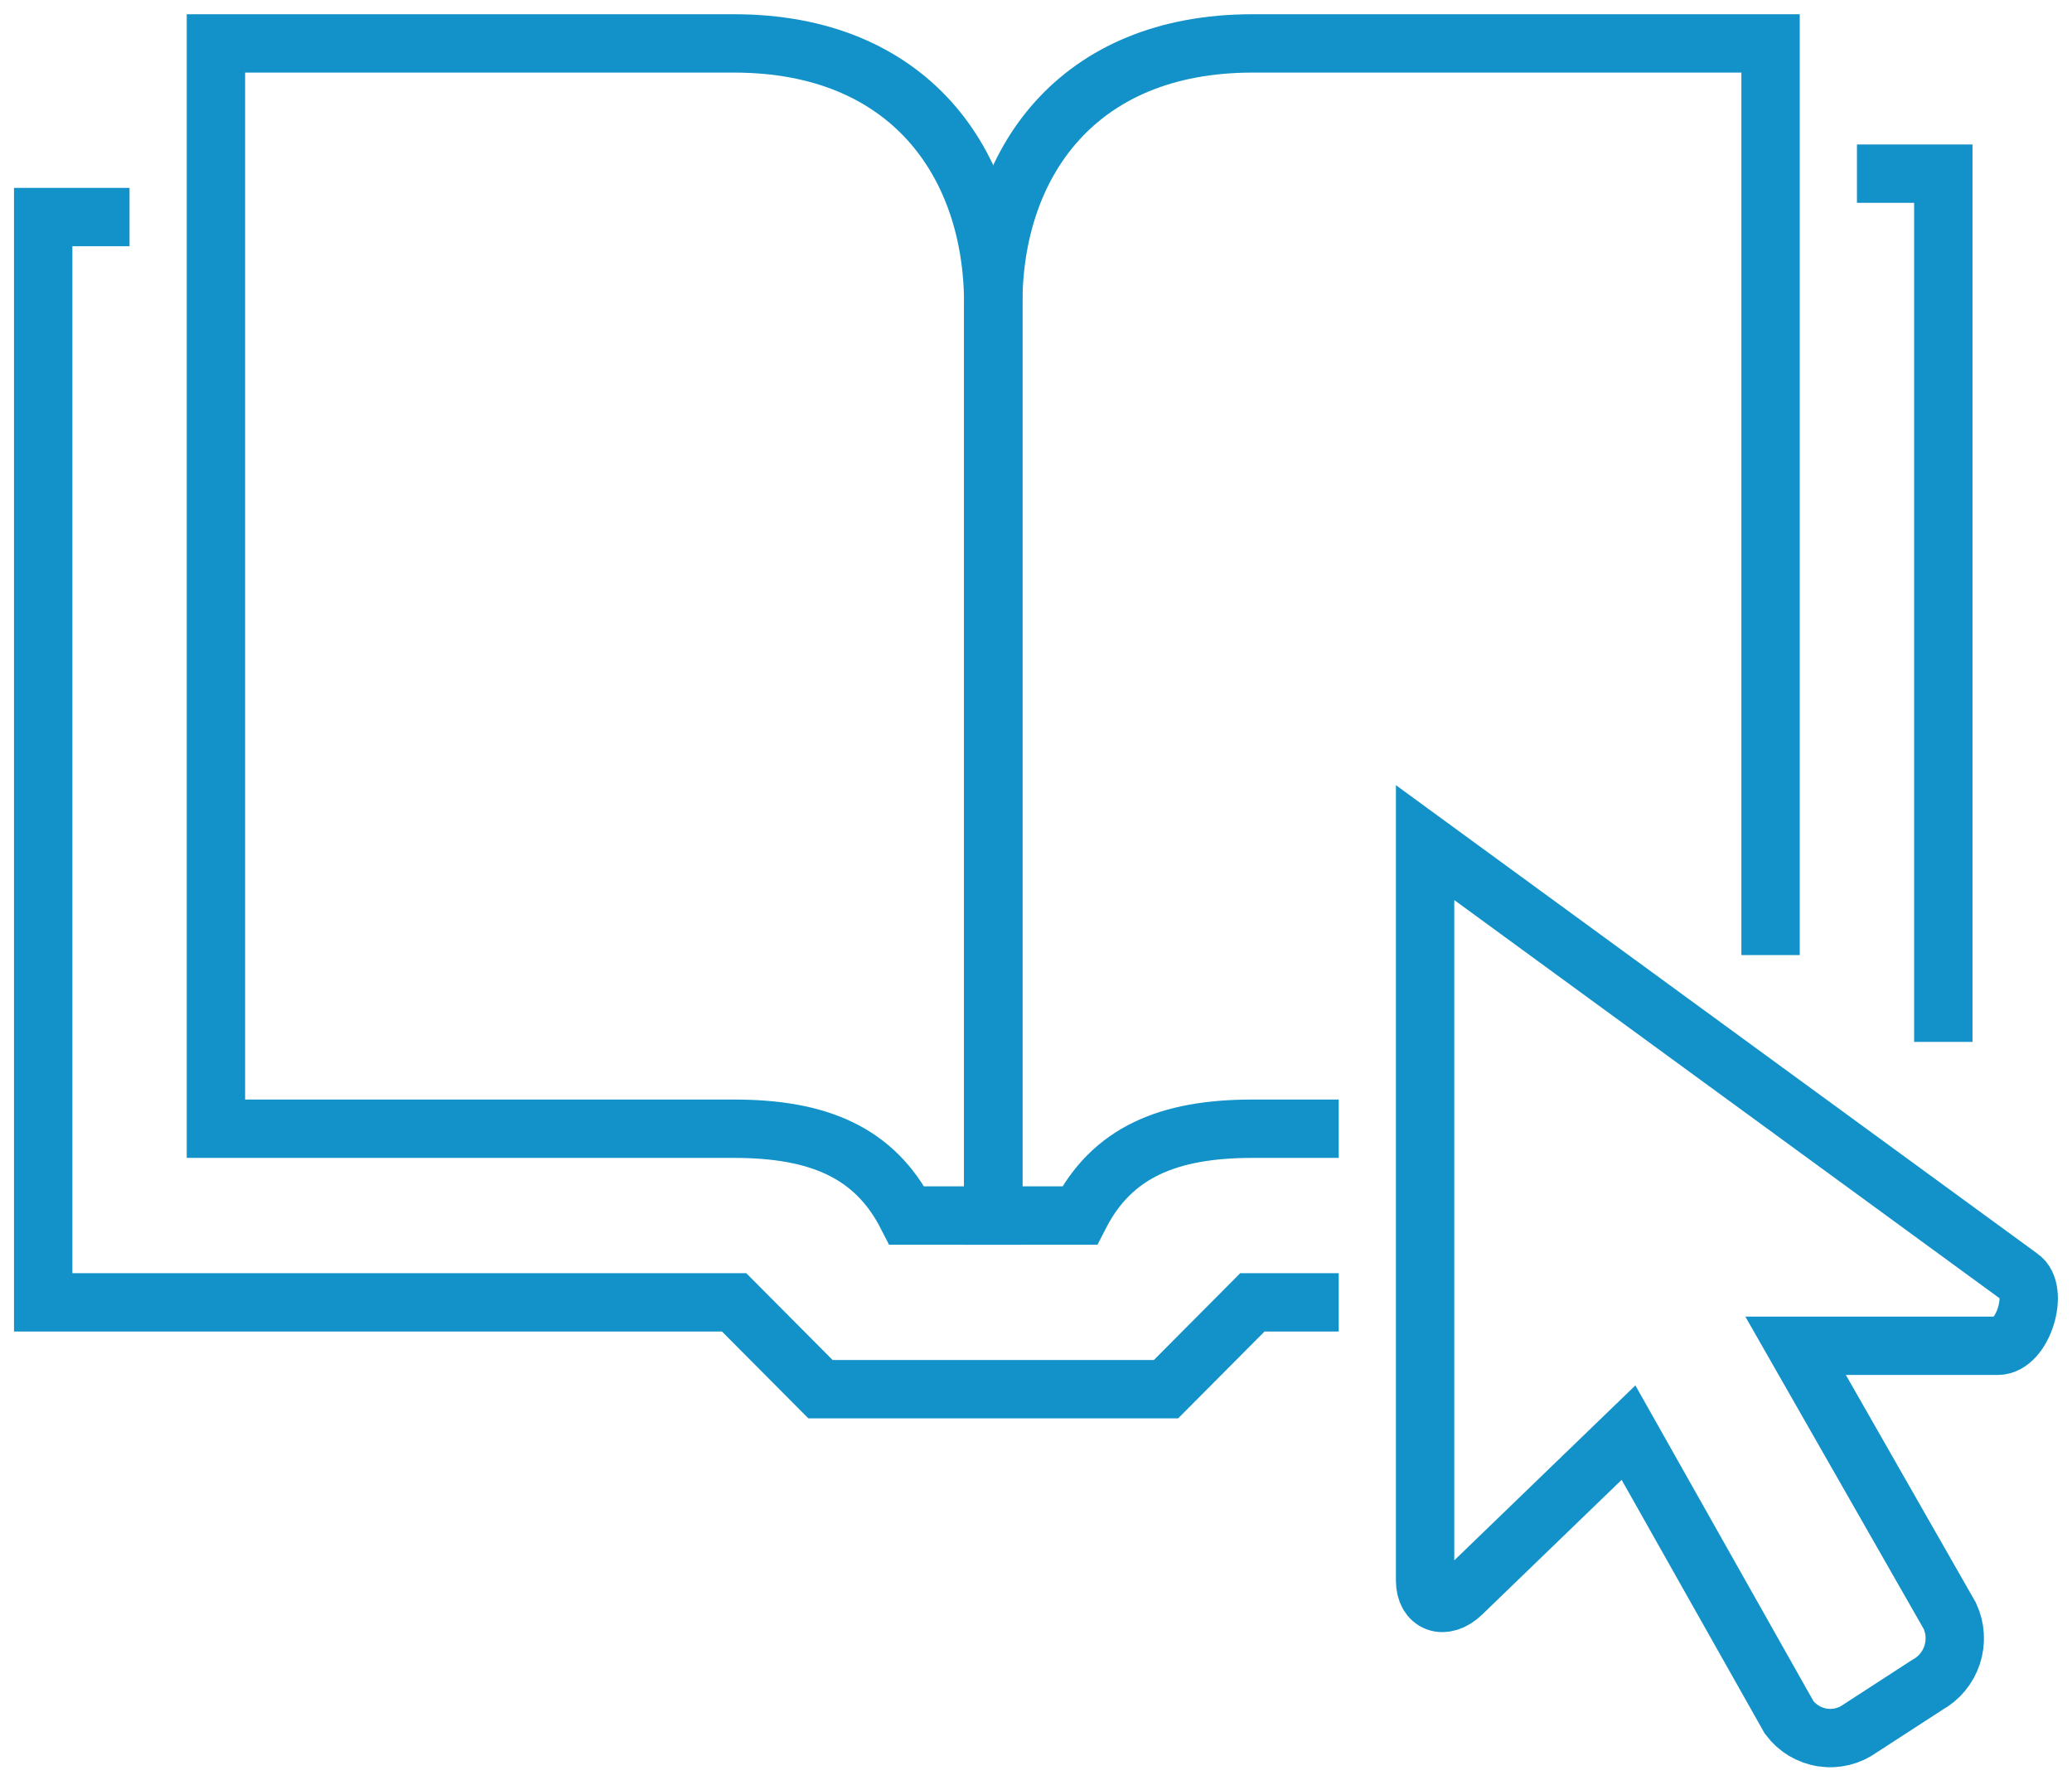 <svg width="71" height="61" viewBox="0 0 71 61" fill="none" xmlns="http://www.w3.org/2000/svg">
<path d="M45.873 44.634H42.914L39.954 47.61H28.116L25.156 44.634H1.48V7.439H4.439" stroke="#1292C9" stroke-width="2" stroke-miterlimit="10"/>
<path d="M63.631 5.951H66.59V35.707" stroke="#1292C9" stroke-width="2" stroke-miterlimit="10"/>
<path d="M45.873 38.683H42.914C40.043 38.683 38.104 39.486 36.995 41.658H34.035V10.415C34.035 5.579 36.92 1.488 42.914 1.488H60.671V32.732" stroke="#1292C9" stroke-width="2" stroke-miterlimit="10"/>
<path d="M7.399 38.683H25.156C28.027 38.683 29.966 39.486 31.076 41.658H34.035V10.415C34.035 5.579 31.149 1.488 25.156 1.488H7.399V38.683Z" stroke="#1292C9" stroke-width="2" stroke-miterlimit="10"/>
<path d="M69.224 43.771L48.833 28.878V54.171C48.833 54.945 49.484 55.198 50.091 54.617L55.803 49.098L61.307 58.858C61.584 59.229 61.996 59.477 62.452 59.546C62.909 59.616 63.375 59.502 63.749 59.23L66.043 57.742C66.447 57.52 66.751 57.152 66.894 56.712C67.037 56.273 67.008 55.795 66.812 55.376L61.529 46.122H68.455C69.328 46.122 69.89 44.218 69.224 43.771Z" stroke="#1292C9" stroke-width="2" stroke-miterlimit="10"/>
</svg>
